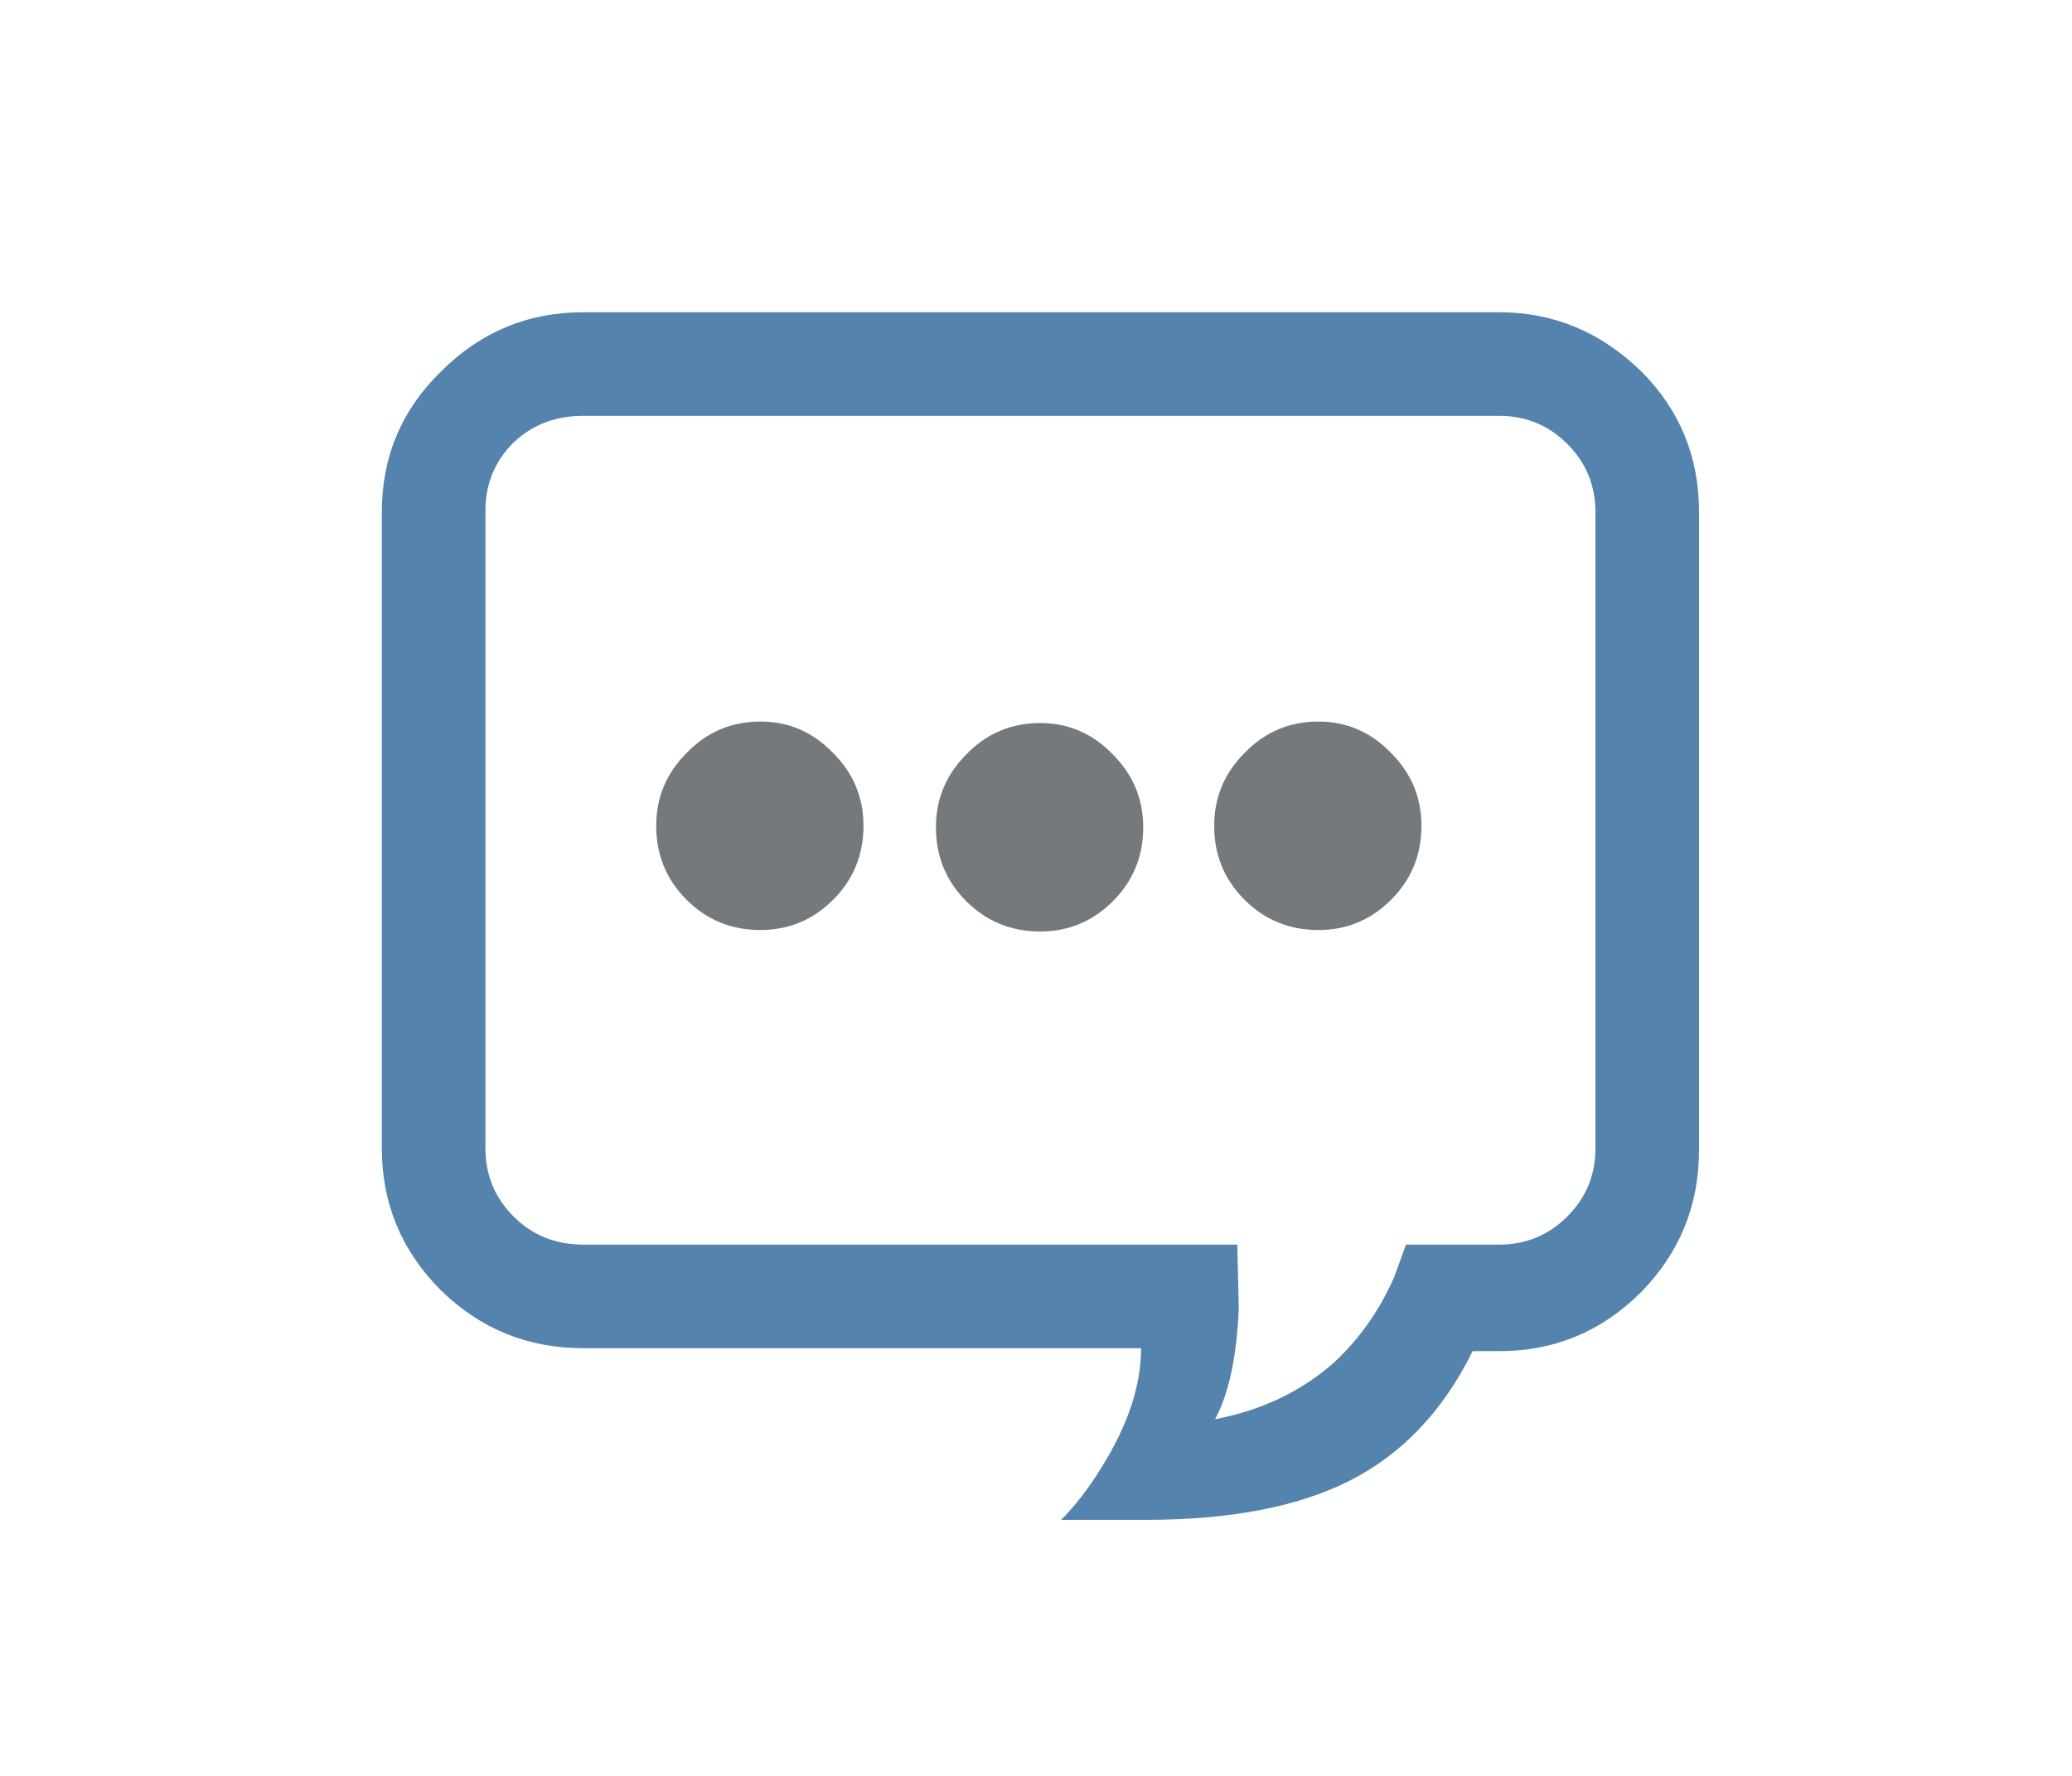 <?xml version="1.0" encoding="utf-8"?><svg id="mobl_Contact_Anim" image-rendering="auto" baseProfile="basic" version="1.1" x="0px" y="0px" width="70" height="60" xmlns="http://www.w3.org/2000/svg" xmlns:xlink="http://www.w3.org/1999/xlink"><defs><g id="Circle" overflow="visible"><path fill="#74797D" stroke="none" d="M3.05 -3Q1.8 -4.3 .05 -4.3 -1.75 -4.3 -3 -3 -4.25 -1.75 -4.25 0 -4.25 1.8 -3 3.05 -1.75 4.3 .05 4.3 1.8 4.3 3.05 3.05 4.3 1.8 4.3 0 4.3 -1.75 3.05 -3Z"/></g></defs><g id="Scene-1-copy-copy" overflow="visible"><use xlink:href="#Circle" transform="matrix(.819 0 0 .819 44.5 27.9)"><animateTransform attributeName="transform" additive="replace" type="translate" repeatCount="indefinite" dur="3.3s" keyTimes="0;.313;.475;.636;1" values="44.696,28.136;44.696,28.136;44.818,28.168;44.696,28.136;44.696,28.136"/><animateTransform attributeName="transform" additive="sum" type="scale" repeatCount="indefinite" dur="3.3s" keyTimes="0;.313;.475;.636;1" values=".818,.818;.818,.818;1.169,1.169;.818,.818;.818,.818"/><animateTransform attributeName="transform" additive="sum" type="translate" repeatCount="indefinite" dur="3.3s" keyTimes="0;.313;.475;.636;1" values="-.3,-.35;-.3,-.35;-.4,-.4;-.3,-.35;-.3,-.35"/><animate attributeName="opacity" repeatCount="indefinite" dur="3.3s" keyTimes="0;.313;.475;.636;1" values=".3;.3;1;.3;.3"/></use><use xlink:href="#Circle" transform="matrix(.819 0 0 .819 35.1 27.95)"><animateTransform attributeName="transform" additive="replace" type="translate" repeatCount="indefinite" dur="3.3s" keyTimes="0;.152;.313;.475;1" values="35.214,28.146;35.214,28.146;35.292,28.201;35.214,28.146;35.214,28.146"/><animateTransform attributeName="transform" additive="sum" type="scale" repeatCount="indefinite" dur="3.3s" keyTimes="0;.152;.313;.475;1" values=".819,.819;.819,.819;1.169,1.169;.819,.819;.819,.819"/><animateTransform attributeName="transform" additive="sum" type="translate" repeatCount="indefinite" dur="3.3s" keyTimes="0;.152;.313;.475;1" values="-.2,-.3;-.2,-.3;-.25,-.3;-.2,-.3;-.2,-.3"/><animate attributeName="opacity" repeatCount="indefinite" dur="3.3s" keyTimes="0;.152;.313;.475;1" values=".3;.3;1;.3;.3"/></use><use xlink:href="#Circle" transform="matrix(.819 0 0 .819 25.65 27.9)"><animateTransform attributeName="transform" additive="replace" type="translate" repeatCount="indefinite" dur="3.3s" keyTimes="0;.152;.313;1" values="25.764,28.218;25.751,28.282;25.764,28.218;25.764,28.218"/><animateTransform attributeName="transform" additive="sum" type="scale" repeatCount="indefinite" dur="3.3s" keyTimes="0;.152;.313;1" values=".818,.818;1.169,1.164;.818,.818;.818,.818"/><animateTransform attributeName="transform" additive="sum" type="translate" repeatCount="indefinite" dur="3.3s" keyTimes="0;.152;.313;1" values="-.2,-.45;-.3,-.5;-.2,-.45;-.2,-.45"/><animate attributeName="opacity" repeatCount="indefinite" dur="3.3s" keyTimes="0;.152;.313;1" values=".3;1;.3;.3"/></use><path fill="#5483AE" stroke="none" d="M55.45 12.55Q53.4 10.55 50.65 10.55L19.7 10.55Q16.9 10.55 14.9 12.55 12.9 14.5 12.9 17.3L12.9 38.8Q12.9 41.6 14.9 43.6 16.9 45.55 19.7 45.55L38.55 45.55Q38.55 47.45 37.2 49.6 36.55 50.65 35.85 51.35L38.7 51.35Q42.95 51.35 45.55 50.05 48.25 48.7 49.75 45.65L50.65 45.65Q53.45 45.65 55.45 43.65 57.4 41.65 57.4 38.85L57.4 17.3Q57.4 14.5 55.45 12.55M50.65 14.05Q52 14.05 52.95 15 53.9 15.95 53.9 17.3L53.9 38.8Q53.9 40.15 52.95 41.1 52 42.05 50.65 42.05L47.5 42.05 47.1 43.15Q46.35 44.85 45.05 46.05 43.4 47.5 41.05 47.95 41.75 46.65 41.85 44.2L41.8 42.05 19.7 42.05Q18.3 42.05 17.35 41.1 16.4 40.15 16.4 38.8L16.4 17.25Q16.4 15.9 17.35 14.95 18.3 14.05 19.7 14.05L50.65 14.05Z"/></g></svg>